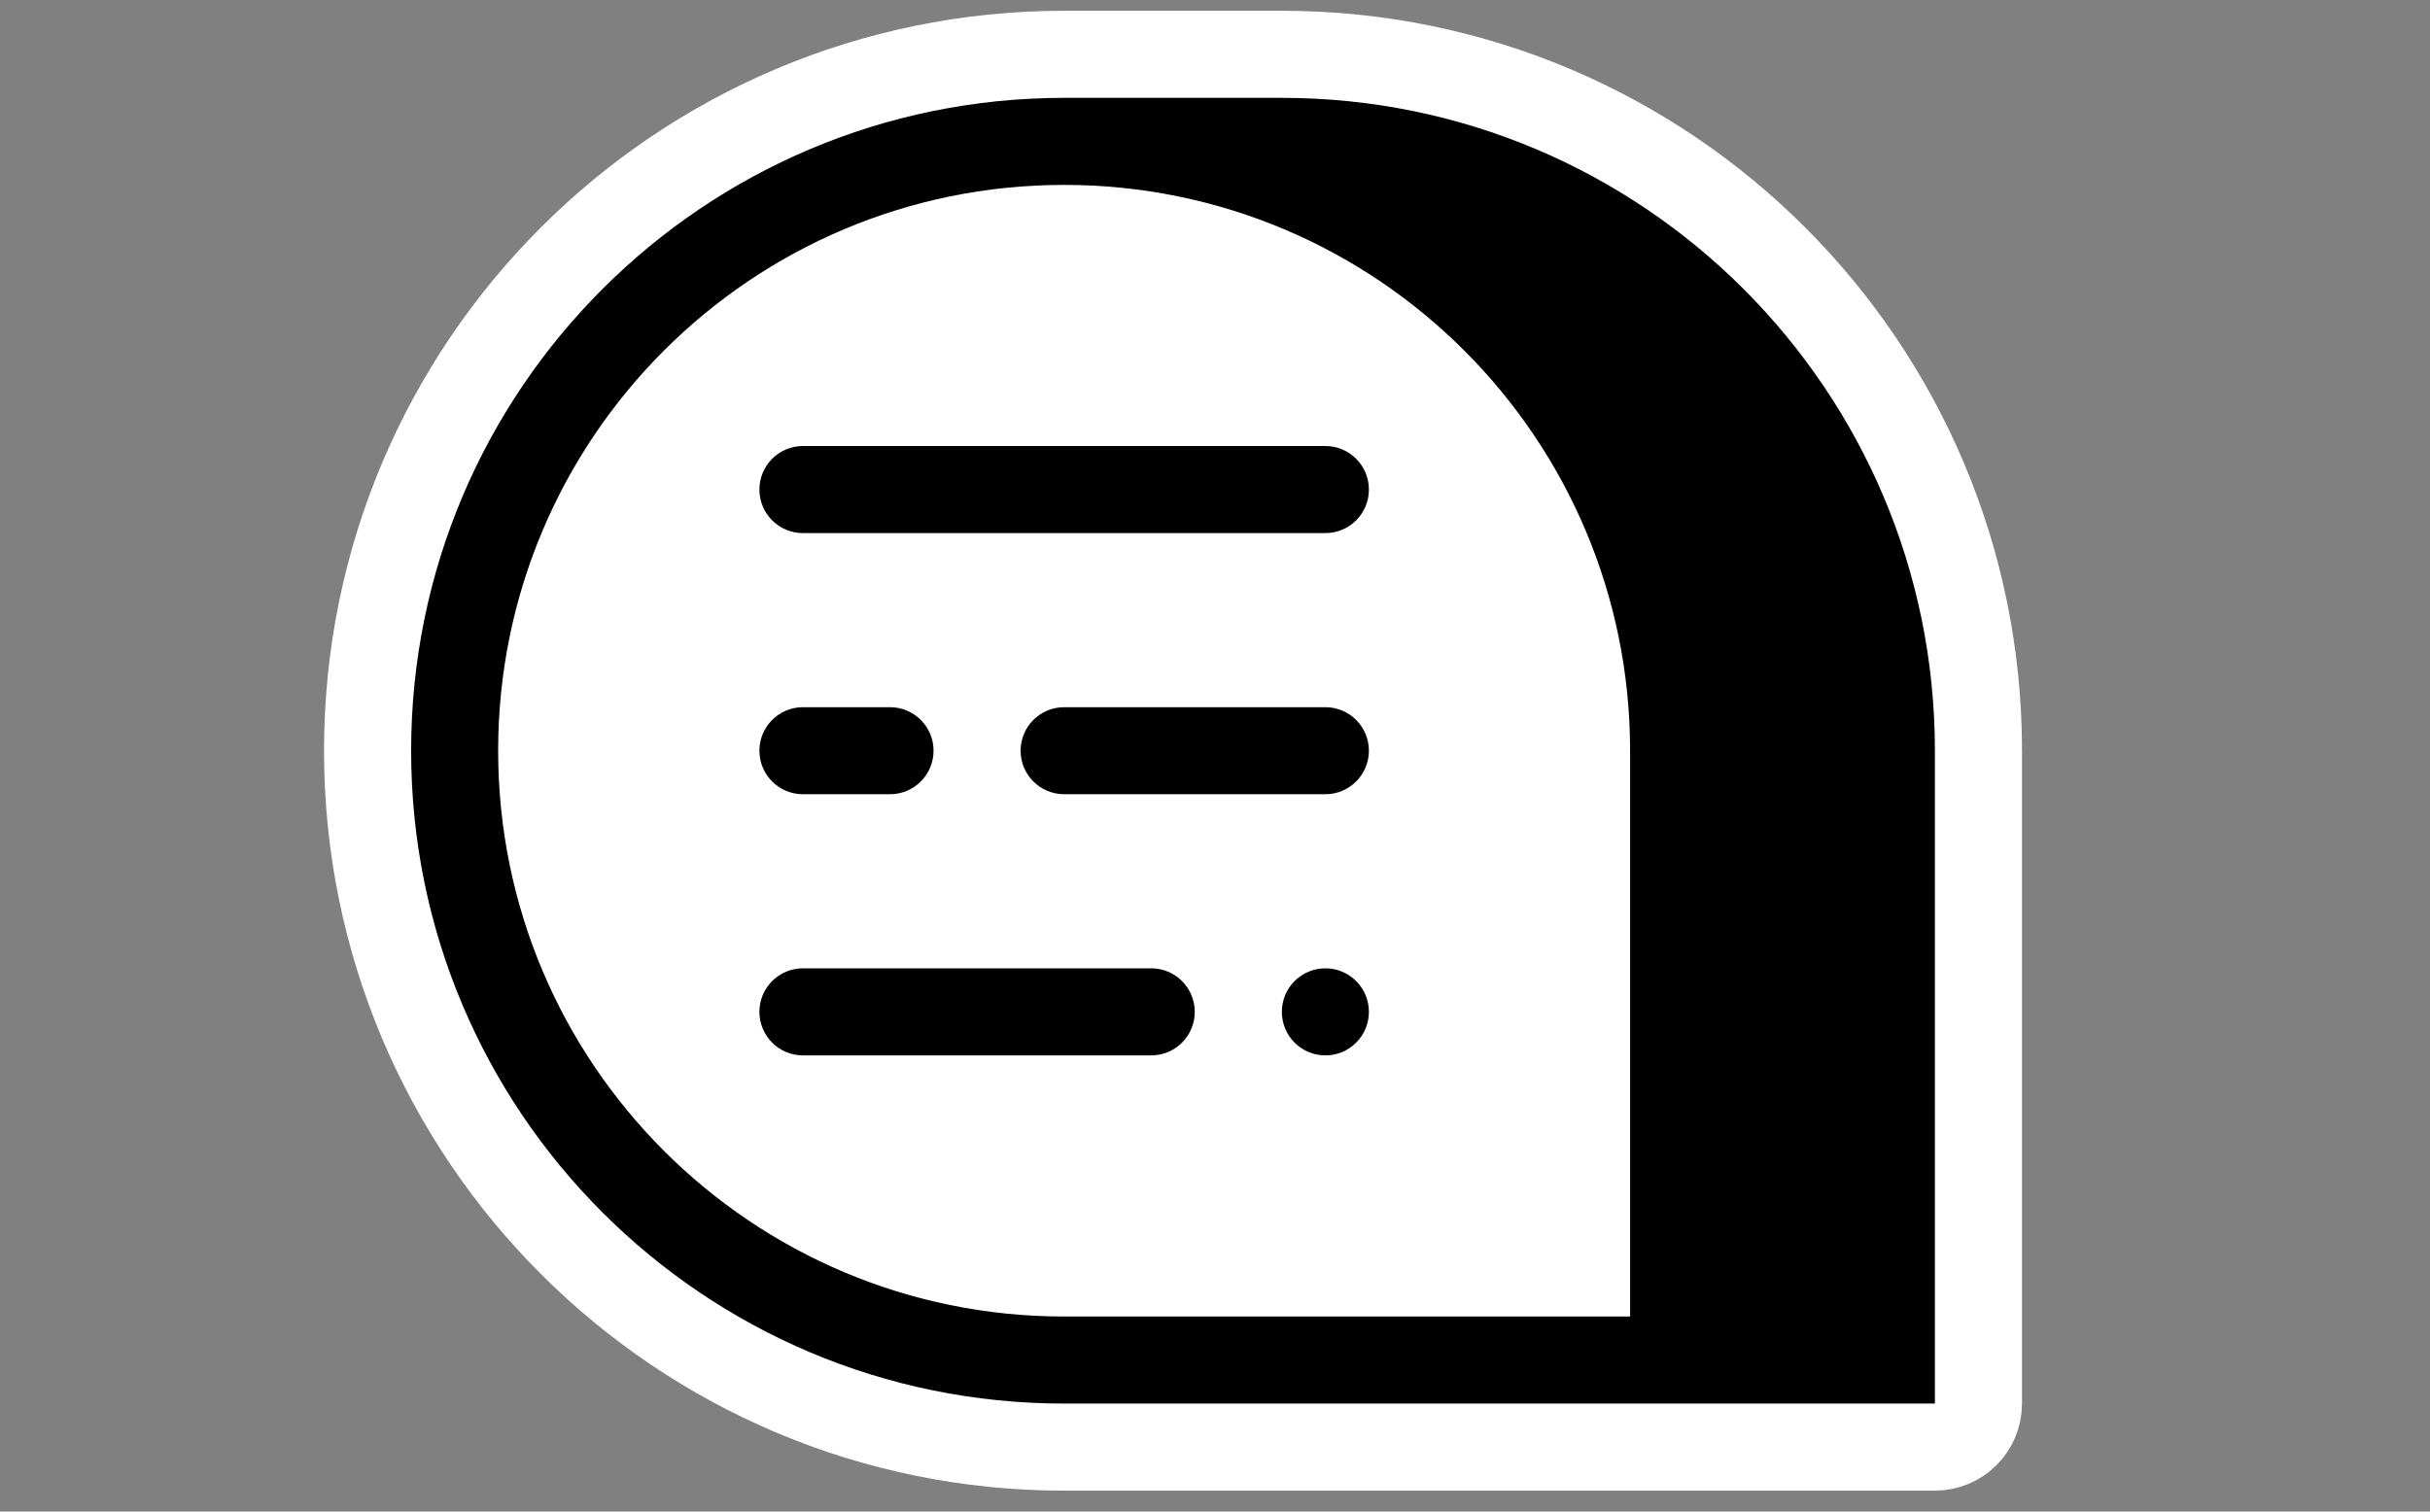 <svg width="45" height="28" viewBox="0 0 45 28" fill="none" xmlns="http://www.w3.org/2000/svg">
<rect x="0" y="0" width="45" height="28" fill="#808080" stroke="none"/>
<path d="M35.832 26.806C36.277 26.806 36.638 26.445 36.638 26V13.906C36.638 6.782 30.863 1.006 23.738 1.006H19.707C12.583 1.006 6.807 6.782 6.807 13.906C6.807 21.031 12.583 26.806 19.707 26.806H35.832Z" fill="black" stroke="white" stroke-width="1.613" stroke-linejoin="round"/>
<path fill-rule="evenodd" clip-rule="evenodd" d="M19.706 3.425C13.917 3.425 9.225 8.117 9.225 13.906C9.225 19.695 13.917 24.387 19.706 24.387H30.187V13.906C30.187 8.117 25.494 3.425 19.706 3.425ZM14.869 8.262C14.424 8.262 14.063 8.623 14.063 9.068C14.063 9.514 14.424 9.875 14.869 9.875H24.544C24.989 9.875 25.35 9.514 25.35 9.068C25.35 8.623 24.989 8.262 24.544 8.262H14.869ZM14.869 13.1C14.424 13.1 14.063 13.461 14.063 13.906C14.063 14.351 14.424 14.712 14.869 14.712H16.482C16.927 14.712 17.288 14.351 17.288 13.906C17.288 13.461 16.927 13.1 16.482 13.1H14.869ZM18.9 13.906C18.9 13.461 19.261 13.1 19.707 13.1H24.544C24.989 13.1 25.35 13.461 25.35 13.906C25.35 14.351 24.989 14.712 24.544 14.712H19.707C19.261 14.712 18.9 14.351 18.9 13.906ZM14.869 17.937C14.424 17.937 14.063 18.298 14.063 18.743C14.063 19.189 14.424 19.55 14.869 19.55H21.319C21.764 19.55 22.125 19.189 22.125 18.743C22.125 18.298 21.764 17.937 21.319 17.937H14.869ZM23.738 18.743C23.738 18.298 24.099 17.937 24.544 17.937C24.989 17.937 25.35 18.298 25.35 18.743C25.35 19.189 24.989 19.55 24.544 19.55C24.099 19.55 23.738 19.189 23.738 18.743Z" fill="white"/>
</svg>
